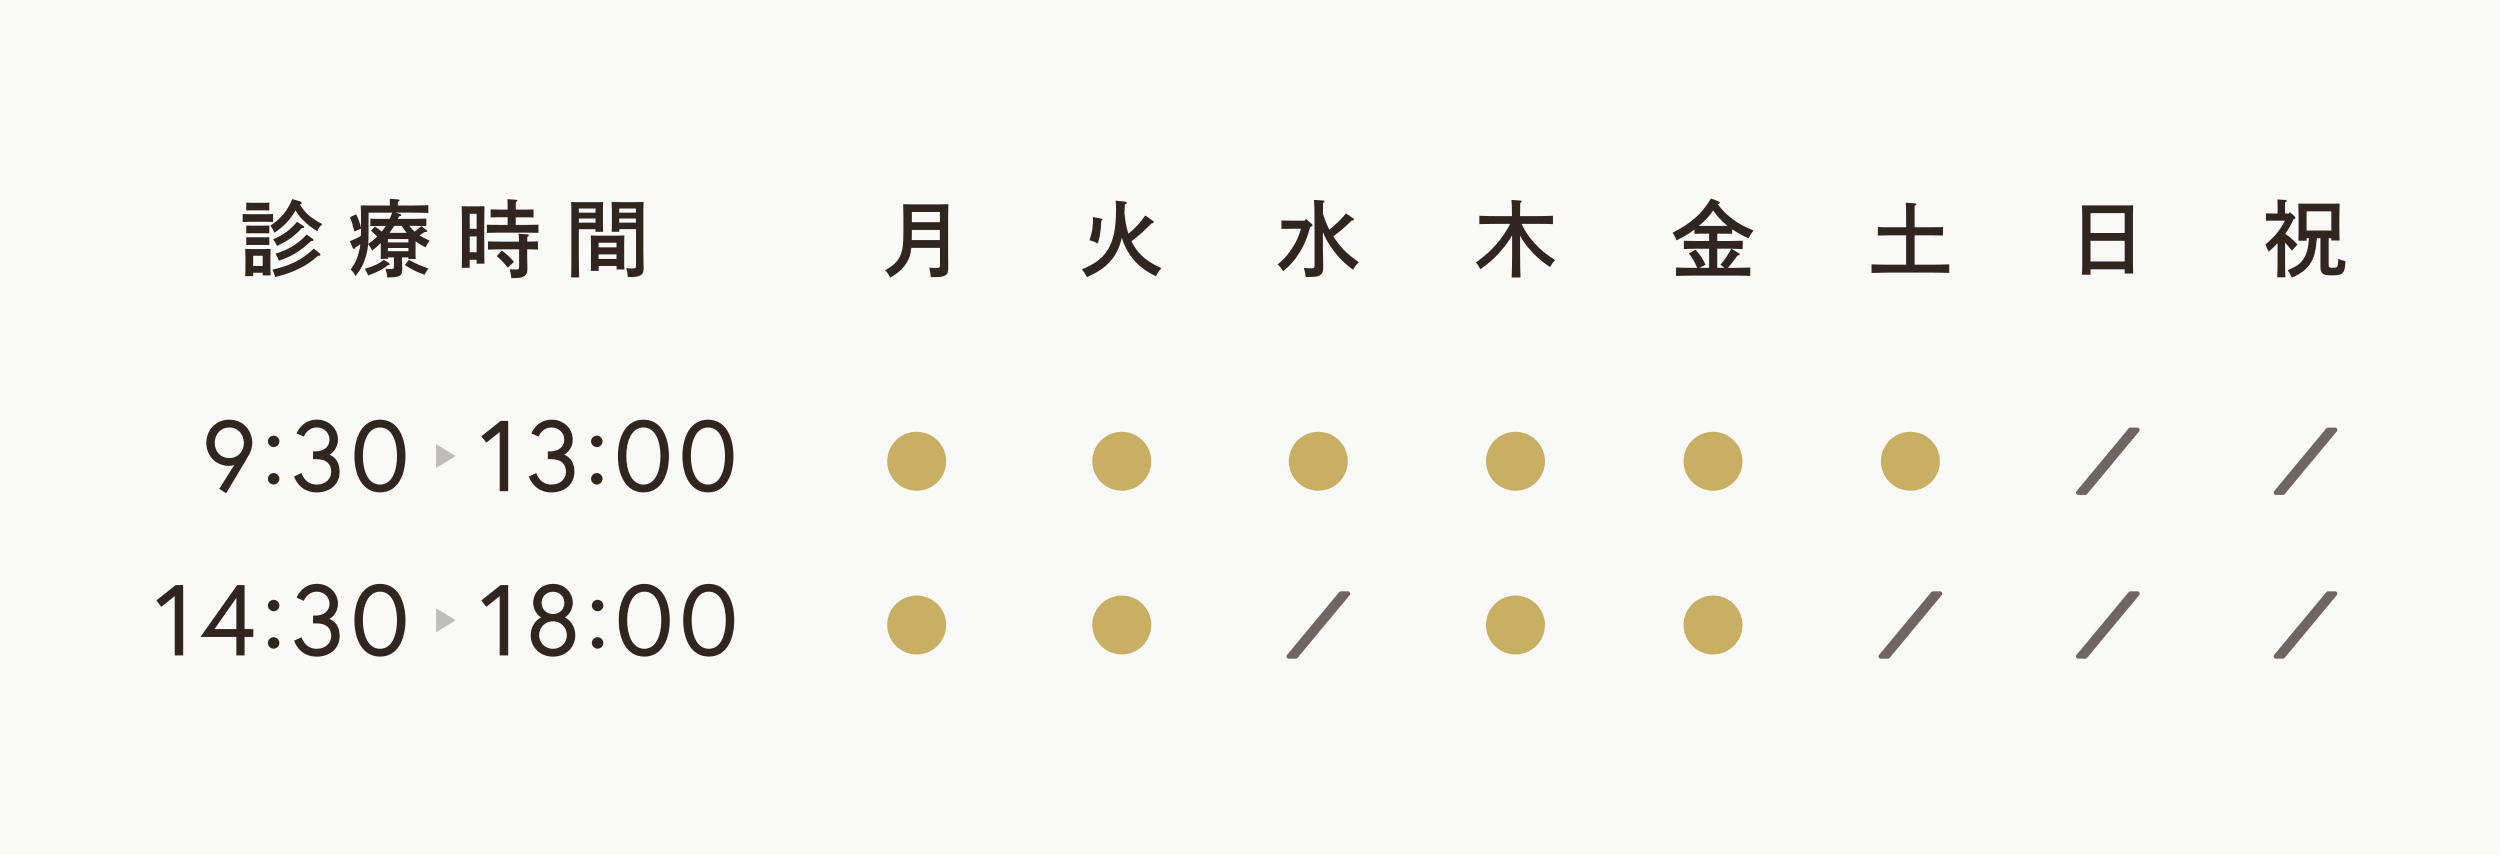 <?xml version="1.0" encoding="UTF-8"?><svg id="_イヤー_2" xmlns="http://www.w3.org/2000/svg" viewBox="0 0 535 183"><defs><style>.cls-1{fill:#f9f9f7;}.cls-2{fill:#c1bdbc;}.cls-3{fill:#312520;}.cls-4{fill:#c9af64;}.cls-5{fill:#6f6663;}</style></defs><g id="contents"><g><rect class="cls-1" width="535" height="183"/><g><path class="cls-3" d="M50.17,99.44s-.32,.26-1.1,.26c-3.16,0-4.92-2.43-4.92-4.9s1.76-4.99,4.92-4.99,4.92,2.52,4.92,4.99c0,.86-.24,1.59-.6,2.34-.3,.62-5.01,8.43-5.01,8.43l-1.46-.95,3.25-5.18Zm2.02-4.64c0-1.76-1.18-3.31-3.12-3.31s-3.12,1.55-3.12,3.31,1.23,3.23,3.12,3.23,3.12-1.46,3.12-3.23Z"/><path class="cls-3" d="M58.56,93.23c.67,0,1.23,.56,1.23,1.22s-.56,1.23-1.23,1.23-1.23-.56-1.23-1.23,.56-1.22,1.23-1.22Zm0,8c.67,0,1.23,.56,1.23,1.23s-.56,1.23-1.23,1.23-1.23-.56-1.23-1.23,.56-1.23,1.23-1.23Z"/><path class="cls-3" d="M67.84,91.48c-2.15,0-2.82,1.96-2.82,1.96l-1.55-.69s1.08-2.95,4.36-2.95c2.47,0,4.49,1.85,4.49,4.24s-1.85,3.27-1.85,3.27c0,0,2.21,.58,2.21,3.66,0,2.73-2.15,4.41-4.9,4.41-3.87,0-4.84-3.42-4.84-3.42l1.59-.73s.64,2.47,3.25,2.47c1.94,0,3.1-1.29,3.1-2.73,0-1.68-1.03-2.71-3.18-2.71h-.71v-1.66h.45c1.7,0,3.07-.84,3.07-2.56,0-1.33-1.1-2.56-2.69-2.56Z"/><path class="cls-3" d="M86.77,97.59c0,4.02-1.61,7.78-5.44,7.78s-5.48-3.76-5.48-7.78,1.66-7.78,5.48-7.78,5.44,3.76,5.44,7.78Zm-1.81,0c0-2.95-.97-6.11-3.63-6.11s-3.68,3.16-3.68,6.11,1.01,6.11,3.68,6.11,3.63-3.16,3.63-6.11Z"/></g><g><path class="cls-3" d="M107.14,90.07h1.61v15.05h-1.81v-12.68l-2.88,2.3-1.05-1.38,4.13-3.29Z"/><path class="cls-3" d="M118.08,91.48c-2.15,0-2.82,1.96-2.82,1.96l-1.55-.69s1.08-2.95,4.36-2.95c2.47,0,4.49,1.85,4.49,4.24s-1.85,3.27-1.85,3.27c0,0,2.21,.58,2.21,3.66,0,2.73-2.15,4.41-4.9,4.41-3.87,0-4.84-3.42-4.84-3.42l1.59-.73s.64,2.47,3.25,2.47c1.94,0,3.1-1.29,3.1-2.73,0-1.68-1.03-2.71-3.18-2.71h-.71v-1.66h.45c1.7,0,3.07-.84,3.07-2.56,0-1.33-1.1-2.56-2.69-2.56Z"/><path class="cls-3" d="M127.72,93.23c.67,0,1.23,.56,1.23,1.22s-.56,1.23-1.23,1.23-1.23-.56-1.23-1.23,.56-1.22,1.23-1.22Zm0,8c.67,0,1.23,.56,1.23,1.23s-.56,1.23-1.23,1.23-1.23-.56-1.23-1.23,.56-1.23,1.23-1.23Z"/><path class="cls-3" d="M143.15,97.59c0,4.02-1.61,7.78-5.44,7.78s-5.48-3.76-5.48-7.78,1.66-7.78,5.48-7.78,5.44,3.76,5.44,7.78Zm-1.81,0c0-2.95-.97-6.11-3.63-6.11s-3.68,3.16-3.68,6.11,1.01,6.11,3.68,6.11,3.63-3.16,3.63-6.11Z"/><path class="cls-3" d="M156.96,97.59c0,4.02-1.61,7.78-5.44,7.78s-5.48-3.76-5.48-7.78,1.66-7.78,5.48-7.78,5.44,3.76,5.44,7.78Zm-1.81,0c0-2.95-.97-6.11-3.63-6.11s-3.68,3.16-3.68,6.11,1.01,6.11,3.68,6.11,3.63-3.16,3.63-6.11Z"/></g><polygon class="cls-2" points="93.32 95.03 97.5 97.59 93.32 100.15 93.32 95.03"/><g><path class="cls-3" d="M37.59,125.2h1.61v15.05h-1.81v-12.68l-2.88,2.3-1.05-1.38,4.13-3.29Z"/><path class="cls-3" d="M50.75,125.2h1.59v9.42h1.87v1.68h-1.87v3.96h-1.76v-3.96h-7.68l7.85-11.09Zm-.17,9.42v-6.67l-4.67,6.67h4.67Z"/><path class="cls-3" d="M58.56,128.36c.67,0,1.23,.56,1.23,1.22s-.56,1.23-1.23,1.23-1.23-.56-1.23-1.23,.56-1.22,1.23-1.22Zm0,8c.67,0,1.23,.56,1.23,1.23s-.56,1.23-1.23,1.23-1.23-.56-1.23-1.23,.56-1.23,1.23-1.23Z"/><path class="cls-3" d="M67.84,126.62c-2.15,0-2.82,1.96-2.82,1.96l-1.55-.69s1.08-2.95,4.36-2.95c2.47,0,4.49,1.85,4.49,4.24s-1.85,3.27-1.85,3.27c0,0,2.21,.58,2.21,3.66,0,2.73-2.15,4.41-4.9,4.41-3.87,0-4.84-3.42-4.84-3.42l1.59-.73s.64,2.47,3.25,2.47c1.93,0,3.1-1.29,3.1-2.73,0-1.68-1.03-2.71-3.18-2.71h-.71v-1.66h.45c1.7,0,3.07-.84,3.07-2.56,0-1.33-1.1-2.56-2.69-2.56Z"/><path class="cls-3" d="M86.77,132.73c0,4.02-1.61,7.78-5.44,7.78s-5.48-3.76-5.48-7.78,1.66-7.78,5.48-7.78,5.44,3.76,5.44,7.78Zm-1.81,0c0-2.95-.97-6.11-3.63-6.11s-3.68,3.16-3.68,6.11,1.01,6.11,3.68,6.11,3.63-3.16,3.63-6.11Z"/></g><g><path class="cls-3" d="M107.14,125.2h1.61v15.05h-1.81v-12.68l-2.88,2.3-1.05-1.38,4.13-3.29Z"/><path class="cls-3" d="M122.58,128.99c0,1.23-.67,2.52-1.68,3.12,1.35,.73,2.21,2.13,2.21,3.85,0,2.45-1.89,4.56-4.77,4.56s-4.77-2.11-4.77-4.56c0-1.72,.86-3.12,2.21-3.85-1.01-.6-1.68-1.89-1.68-3.12,0-1.98,1.55-4.04,4.24-4.04s4.24,2.06,4.24,4.04Zm-1.27,6.97c0-1.55-1.12-2.99-2.97-2.99s-2.97,1.44-2.97,2.99c0,1.44,1.14,2.88,2.97,2.88s2.97-1.44,2.97-2.88Zm-.54-6.94c0-1.4-1.08-2.39-2.43-2.39s-2.43,.99-2.43,2.39,1.07,2.39,2.43,2.39,2.43-.99,2.43-2.39Z"/><path class="cls-3" d="M127.89,128.36c.67,0,1.23,.56,1.23,1.22s-.56,1.23-1.23,1.23-1.23-.56-1.23-1.23,.56-1.22,1.23-1.22Zm0,8c.67,0,1.23,.56,1.23,1.23s-.56,1.23-1.23,1.23-1.23-.56-1.23-1.23,.56-1.23,1.23-1.23Z"/><path class="cls-3" d="M143.33,132.73c0,4.02-1.61,7.78-5.44,7.78s-5.48-3.76-5.48-7.78,1.66-7.78,5.48-7.78,5.44,3.76,5.44,7.78Zm-1.81,0c0-2.95-.97-6.11-3.63-6.11s-3.68,3.16-3.68,6.11,1.01,6.11,3.68,6.11,3.63-3.16,3.63-6.11Z"/><path class="cls-3" d="M157.13,132.73c0,4.02-1.61,7.78-5.44,7.78s-5.48-3.76-5.48-7.78,1.66-7.78,5.48-7.78,5.44,3.76,5.44,7.78Zm-1.81,0c0-2.95-.97-6.11-3.63-6.11s-3.68,3.16-3.68,6.11,1.01,6.11,3.68,6.11,3.63-3.16,3.63-6.11Z"/></g><polygon class="cls-2" points="93.32 130.17 97.5 132.73 93.32 135.29 93.32 130.17"/><g><path class="cls-4" d="M202.48,98.71c0,3.49-2.83,6.31-6.31,6.31s-6.31-2.83-6.31-6.31,2.83-6.31,6.31-6.31,6.31,2.83,6.31,6.31Z"/><path class="cls-4" d="M202.48,133.75c0,3.49-2.83,6.31-6.31,6.31s-6.31-2.83-6.31-6.31,2.83-6.31,6.31-6.31,6.31,2.83,6.31,6.31Z"/></g><g><path class="cls-4" d="M246.37,98.71c0,3.49-2.83,6.31-6.31,6.31s-6.31-2.83-6.31-6.31,2.83-6.31,6.31-6.31,6.31,2.83,6.31,6.31Z"/><path class="cls-4" d="M246.37,133.75c0,3.49-2.83,6.31-6.31,6.31s-6.31-2.83-6.31-6.31,2.83-6.31,6.31-6.31,6.31,2.83,6.31,6.31Z"/></g><g><path class="cls-4" d="M330.62,98.71c0,3.49-2.83,6.31-6.31,6.31s-6.31-2.83-6.31-6.31,2.83-6.31,6.31-6.31,6.31,2.83,6.31,6.31Z"/><path class="cls-4" d="M330.62,133.75c0,3.49-2.83,6.31-6.31,6.31s-6.31-2.83-6.31-6.31,2.83-6.31,6.31-6.31,6.31,2.83,6.31,6.31Z"/></g><g><path class="cls-4" d="M372.9,98.71c0,3.49-2.83,6.31-6.31,6.31s-6.31-2.83-6.31-6.31,2.83-6.31,6.31-6.31,6.31,2.83,6.31,6.31Z"/><path class="cls-4" d="M372.9,133.75c0,3.49-2.83,6.31-6.31,6.31s-6.31-2.83-6.31-6.31,2.83-6.31,6.31-6.31,6.31,2.83,6.31,6.31Z"/></g><g><path class="cls-3" d="M58.43,47.51c-.38-.02-.95-.04-1.44-.04h-3.62c-.49,0-1.06,.02-1.44,.04v-1.71c.4,.02,1.04,.04,1.44,.04h3.62c.38,0,1.04-.02,1.44-.04v1.71Zm-4.25,11.58h-1.71c.04-.41,.05-1.03,.05-1.91v-2.34c0-.56-.02-1.26-.05-1.58,.41,.02,.79,.04,1.31,.04h2.83c.54,0,.9-.02,1.3-.04-.02,.32-.04,1.03-.04,1.58v2.23c0,.85,.02,1.46,.04,1.87h-1.69v-.58h-2.03v.72Zm2.39-14.08h-2.79l-1.08,.02v-1.67c.27,.02,.74,.04,1.08,.04h2.79c.34,0,.79-.02,1.06-.04v1.67l-1.06-.02Zm1.06,4.93c-.27-.02-.72-.02-1.06-.02h-2.79c-.34,0-.81,0-1.08,.02v-1.67c.27,.02,.74,.02,1.08,.02h2.79c.34,0,.79,0,1.06-.02v1.67Zm0,2.49c-.27-.02-.72-.02-1.06-.02h-2.79c-.34,0-.81,0-1.08,.02v-1.67c.27,.02,.74,.02,1.08,.02h2.79c.34,0,.79,0,1.06-.02v1.67Zm-1.42,2.29h-2.03v2.21h2.03v-2.21Zm7.92-11.65c.25,.07,.43,.23,.43,.38s-.07,.22-.38,.29c1.13,1.89,2.34,2.92,4.79,4.21-.58,.59-.79,.88-1.08,1.51-1.37-.81-2.16-1.44-3.22-2.56-.63-.67-.99-1.13-1.42-1.87-1.26,2.14-2.52,3.44-4.52,4.77-.34-.74-.54-1.1-.86-1.51,2.29-1.53,3.65-3.21,4.68-5.69l1.58,.47Zm4.32,11.2c.09,.07,.13,.14,.13,.23,0,.18-.13,.23-.52,.23-1.44,1.3-2.48,1.98-4.23,2.84-1.57,.76-2.65,1.13-4.95,1.71-.14-.61-.31-1.06-.58-1.57,4-.94,6.3-2.11,8.86-4.5l1.3,1.04Zm-3.83-5.47c-1.71,1.82-3.08,2.79-5.35,3.82-.36-.76-.4-.83-.83-1.4,2.23-.95,3.65-2,5.11-3.75l1.4,.88c.09,.05,.14,.14,.14,.22,0,.16-.11,.23-.38,.23h-.11Zm1.93,2.79c-2.5,2.3-3.85,3.13-6.86,4.21-.23-.67-.34-.88-.72-1.5,1.73-.59,2.58-.97,3.58-1.58,1.22-.76,2.09-1.46,3.08-2.54l1.28,.92c.13,.11,.16,.16,.16,.27,0,.14-.11,.22-.34,.22h-.18Z"/><path class="cls-3" d="M88.91,53.55c0,.85,.02,1.46,.05,1.87h-1.57v-.34h-1.37v.52c0,.31,.02,1.3,.05,1.93v.22c0,1.31-.59,1.62-3.22,1.62-.04-.76-.05-.88-.34-1.85,.52,.05,.79,.07,1.15,.07,.56,0,.65-.11,.65-.76v-1.75h-1.31v.32h-1.55c.04-.41,.04-1.03,.04-1.91v-1.48c-.56,.58-1.15,1.08-1.84,1.6-.22-.45-.54-.96-.86-1.37-.09,.92-.22,1.66-.45,2.47-.5,1.76-1.06,2.84-2.25,4.36-.31-.58-.56-.92-1.04-1.4,.95-1.35,1.28-2.03,1.66-3.38,.23-.77,.32-1.24,.4-2.02l-1.04,.68c-.14,.25-.22,.34-.31,.34s-.2-.07-.25-.2l-.65-1.48c.83-.32,1.62-.67,2.36-1.13,.02-.27,.02-.52,.02-.79v-.76l-1.42,.61c-.43-1.82-.43-1.85-.95-3.06l1.35-.61c.47,.9,.81,1.87,1.03,2.88v-3.21c0-.56-.02-1.26-.05-1.58,.61,.02,1.22,.02,2,.02h4.23v-.29c0-.49,0-.88-.02-1.15l1.76,.13c.22,.02,.32,.09,.32,.18,0,.11-.09,.22-.34,.36l-.02,.77h2.94c1.13,0,2.66-.04,3.6-.07v1.66c-.94-.04-2.56-.07-3.6-.07h-3.4l.88,.27c.2,.05,.32,.18,.32,.29,0,.14-.05,.18-.49,.25-.09,.18-.16,.36-.25,.52h3.94c.7,0,1.62-.02,2.16-.05v1.6c-.54-.02-1.57-.04-2.16-.04h-1.46c.32,.45,.7,.85,1.1,1.22,.5-.36,.99-.76,1.46-1.17l1.13,.88c.09,.07,.14,.13,.14,.2,0,.11-.13,.18-.31,.18h-.23c-.47,.27-.79,.49-1.15,.74,.4,.23,1.01,.54,2.2,1.13-.47,.58-.49,.58-.9,1.42-.92-.49-1.57-.88-2.12-1.3v1.89Zm-5.78,2.67c.16,.11,.27,.23,.27,.34,0,.13-.09,.16-.41,.2-1.04,.86-2.34,1.53-4.21,2.18-.29-.7-.4-.9-.72-1.4,2.2-.7,3.04-1.1,4.09-1.95l.99,.63Zm-2.93-7.74c.63,.4,1.04,.68,1.48,1.08,.11-.13,.2-.25,.31-.38,.22-.27,.41-.54,.59-.83h-1.17c-.59,0-1.6,.02-2.16,.04v-1.6c.54,.04,1.48,.05,2.16,.05h1.98c.2-.43,.38-.88,.54-1.33h-5.06v4.34c0,.94-.02,1.69-.07,2.36,.68-.47,1.31-.99,1.91-1.57-.36-.41-.9-.94-1.31-1.24l.81-.92Zm7.2,3.4v-.72h-4.39v.72h4.39Zm-4.39,1.87h4.39v-.68h-4.39v.68Zm4.02-3.91c-.4-.47-.74-.97-1.04-1.5h-1.64c-.31,.52-.63,1.01-.99,1.5h3.67Zm.45,5.78c1.42,.77,2.65,1.31,4.2,1.84-.38,.49-.56,.79-.83,1.35-1.66-.61-2.95-1.24-4.21-2.09l.85-1.1Z"/><path class="cls-3" d="M100.52,57.31h-1.71c.04-.68,.05-1.73,.05-3.17v-7.15q-.02-2.29-.05-2.86c.34,.02,.65,.02,1.06,.02h2.75c.43,0,.74,0,1.06-.02-.02,.58-.05,1.78-.05,2.86v6.27c0,1.51,.02,2.48,.05,3.17h-1.69v-.83h-1.48v1.71Zm1.48-8.34v-3.21h-1.48v3.21h1.48Zm-1.48,5.02h1.48v-3.4h-1.48v3.4Zm8.12-7.49h-1.87c-.52,0-1.28,0-1.78,.04v-1.73c.5,.02,1.26,.04,1.78,.04h1.87c0-1.13-.02-1.76-.05-2.23l1.82,.13c.2,0,.32,.07,.32,.18s-.11,.2-.34,.36c-.02,.36-.02,.76-.02,1.57h2c.54,0,1.3-.02,1.8-.04v1.73c-.5-.04-1.26-.04-1.8-.04h-2v1.62h2.34c.72,0,1.89-.02,2.52-.05v1.75c-.67-.02-1.84-.04-2.52-.04h-6c-.77,0-1.78,.02-2.52,.04v-1.75c.68,.04,1.71,.05,2.52,.05h1.93v-1.62Zm4.18,8.84c0,.32,.04,1.28,.05,1.91v.27c0,.77-.18,1.22-.63,1.55-.5,.34-1.12,.45-2.5,.45h-.32c-.04-.59-.11-.94-.34-1.89,.52,.04,.81,.05,1.24,.05,.7,0,.77-.07,.77-.74v-3.58h-4.16c-.76,0-1.76,.02-2.5,.05v-1.75c.68,.02,1.71,.05,2.5,.05h4.14c-.02-.81-.05-1.5-.11-1.69l1.96,.13c.16,.02,.27,.09,.27,.18,0,.11-.09,.22-.32,.34-.04,.27-.04,.34-.04,1.04,.72,0,1.71-.04,2.29-.05v1.75c-.59-.04-1.6-.05-2.3-.05v1.98Zm-5.42-1.71c1.1,.81,1.76,1.42,2.59,2.43l-1.35,1.21c-.81-1.06-1.4-1.69-2.34-2.47l1.1-1.17Z"/><path class="cls-3" d="M123.88,55.15c0,1.91,.02,3.31,.07,4.21h-1.73c.04-1.03,.05-2.36,.05-4.21v-10.33c0-.58-.02-1.28-.05-1.6,.54,.04,1.06,.04,1.82,.04h3.04c.83,0,1.4,0,2-.04-.04,.32-.05,1.03-.05,1.6v2.92c0,.85,.02,1.46,.05,1.87h-1.64v-.56h-3.57v6.1Zm3.57-10.52h-3.57v.88h3.57v-.88Zm0,2.14h-3.57v.88h3.57v-.88Zm.65,11.2h-1.67c.04-.43,.04-1.03,.04-1.93v-4.05c0-.58-.02-1.28-.04-1.6,.4,.02,.77,.04,1.3,.04h4.59c.52,0,.9-.02,1.3-.04-.02,.32-.05,1.03-.05,1.6v3.8c0,.85,.02,1.46,.05,1.87h-1.67v-.74h-3.83v1.04Zm3.83-6.03h-3.83v.99h3.83v-.99Zm0,2.5h-3.83v.97h3.83v-.97Zm.58-4.84h-1.62c.04-.41,.05-1.03,.05-1.87v-2.92c0-.58-.02-1.28-.05-1.6,.58,.04,1.15,.04,1.98,.04h3.06c.76,0,1.26,0,1.8-.04-.02,.32-.05,1.03-.05,1.6v9.11c0,.68,.02,1.73,.04,3.17,0,.04,.02,.07,.02,.2,0,.9-.16,1.31-.61,1.6-.5,.31-1.06,.4-2.7,.4h-.07c-.04-.63-.11-1.08-.34-1.91,.59,.05,.88,.07,1.37,.07,.63,0,.72-.09,.72-.7v-7.71h-3.58v.56Zm3.58-4.97h-3.58v.88h3.58v-.88Zm0,2.14h-3.58v.88h3.58v-.88Z"/></g><path class="cls-3" d="M195.02,53.04c-.14,1.44-.43,2.29-.99,3.17-.81,1.31-1.8,2.21-3.53,3.22-.54-1.01-.59-1.1-1.1-1.58,1.67-.92,2.59-1.78,3.19-2.99,.56-1.13,.74-2.49,.74-5.44v-2.86c0-1.06-.02-2.29-.05-2.86,.61,.02,1.17,.04,2.05,.04h5.51c.88,0,1.49-.02,2.11-.04q-.04,.58-.05,2.86v7.47c0,.67,0,1.3,.02,3.13v.22c0,.83-.14,1.24-.59,1.53-.49,.31-1.1,.4-2.61,.4h-.54c-.05-.83-.07-1.03-.31-2.02,.72,.05,1.13,.05,1.62,.05,.58,0,.67-.09,.67-.74v-3.56h-6.12Zm6.12-3.84h-6v.16c0,.67,0,1.35-.02,2.02h6.01v-2.18Zm0-3.83h-6v2.18h6v-2.18Z"/><path class="cls-3" d="M240.71,43.14c.25,.02,.43,.14,.43,.29,0,.13-.11,.22-.43,.32-.04,.72-.05,1.31-.07,1.82,.13,1.51,.36,2.99,.83,4.45,1.64-1.37,2.54-2.32,3.6-3.92l1.66,1.17c.13,.09,.18,.16,.18,.25,0,.18-.16,.27-.49,.29-1.98,1.98-2.47,2.41-4.29,3.82,.14,.31,.32,.61,.5,.92,1.3,2.14,3.01,3.53,5.92,4.84-.52,.54-.79,.92-1.19,1.73-2.84-1.4-4.66-3.01-5.98-5.26-.58-.99-1.01-1.93-1.31-3.02-.49,2.21-1.35,3.91-2.7,5.33-1.21,1.26-2.45,2.07-4.75,3.13q-.4-.74-1.08-1.66c2.07-.9,3.06-1.49,4.12-2.47,1.4-1.3,2.32-3.1,2.79-5.44,.23-1.17,.38-2.99,.38-4.9,0-.61-.02-.99-.07-1.89l1.94,.2Zm-5,3.66c.14,.04,.23,.09,.23,.18,0,.07-.07,.13-.16,.2l-.09,.07c-.13,2.3-.31,3.46-.77,4.86-.81-.41-.9-.45-1.76-.7,.54-1.62,.74-2.81,.74-4.47,0-.11,0-.27-.02-.49l1.84,.34Z"/><path class="cls-3" d="M276.75,48.95c-.74,0-1.85,.02-2.52,.04v-1.82c.67,.04,1.78,.05,2.52,.05h2.45l.27-.38,1.24,1.08c.11,.09,.16,.2,.16,.31,0,.14-.11,.25-.31,.31l-.18,.05c-.63,2.32-1.28,3.87-2.25,5.42-1.01,1.64-2.09,2.86-3.53,4.02-.31-.52-.76-1.08-1.17-1.44,1.57-1.35,2.41-2.34,3.35-3.89,.76-1.24,1.19-2.2,1.62-3.75h-1.66Zm6.43-6.03c.16,0,.27,.09,.27,.18,0,.11-.09,.2-.32,.34-.02,.47-.02,.59-.02,2.36,.38,1.15,.81,2.27,1.37,3.35,1.64-1.35,2.7-2.39,3.55-3.49l1.6,1.1c.13,.09,.14,.13,.14,.2,0,.16-.07,.18-.5,.23-1.31,1.3-2.09,1.96-3.94,3.4,.18,.29,.38,.58,.59,.86,1.35,1.89,2.63,3.12,4.88,4.66-.68,.67-.9,.96-1.24,1.62-2.04-1.51-3.49-3.01-4.75-4.9-.7-1.03-1.26-2.05-1.71-3.15v3.17c0,.83,.02,1.89,.07,4.11v.2c0,.95-.16,1.37-.59,1.67-.54,.38-1.03,.45-3.19,.45-.04-.74-.09-.99-.36-1.93,.72,.04,1.26,.07,1.58,.07,.61,0,.7-.09,.7-.76v-8.59c0-2.95-.04-4.74-.13-5.29l2,.13Z"/><path class="cls-3" d="M325.61,47.91c.76,1.57,1.49,2.67,2.63,3.96,1.35,1.53,2.52,2.5,4.56,3.78-.45,.47-.63,.72-1.1,1.51-2.03-1.4-3.24-2.47-4.55-4.03-.77-.9-1.3-1.64-1.85-2.68v3.67c0,2.36,.04,4.11,.09,5.26h-1.89c.05-1.17,.09-2.94,.09-5.26v-3.76c-.74,1.3-1.49,2.29-2.61,3.57-1.28,1.46-2.07,2.16-4.18,3.69-.47-.88-.54-.97-.97-1.44,2-1.46,3.04-2.39,4.3-3.82,1.24-1.42,2.09-2.65,3.06-4.45h-3.03c-.99,0-2.61,.02-3.58,.05v-1.78c.94,.04,2.56,.07,3.58,.07h3.4c0-1.87-.05-3.03-.11-3.46l1.93,.13c.16,0,.27,.09,.27,.18,0,.11-.09,.2-.32,.34-.02,.52-.02,.61-.04,2.81h3.46c1.13,0,2.67-.04,3.58-.07v1.78c-.95-.04-2.49-.05-3.58-.05h-3.13Z"/><path class="cls-3" d="M370.68,50.04c-.38-.02-.95-.04-1.44-.04h-1.75v1.57h2.59c.83,0,2.09-.02,2.86-.05v1.78c-.65-.04-1.64-.05-2.43-.07l1.57,.94c.16,.09,.23,.16,.23,.25,0,.16-.09,.2-.49,.27-1.13,1.55-1.46,1.98-2.05,2.63h1.21c1.13,0,2.68-.04,3.58-.07v1.8c-.96-.05-2.49-.07-3.58-.07h-8.71c-1.01,0-2.63,.04-3.6,.07v-1.8c.94,.04,2.56,.07,3.6,.07h.94c-.79-1.69-.97-2-1.8-3.08l1.42-.81c.96,1.03,1.57,1.94,2.16,3.22l-1.33,.67h2.09v-4.09h-2.52c-.94,0-2.11,.04-2.88,.07v-1.78c.77,.04,1.94,.05,2.88,.05h2.52v-1.57h-1.71c-.47,0-1.04,.02-1.42,.04v-.92c-1.06,.83-2.03,1.4-3.82,2.32-.34-.79-.58-1.24-.86-1.64,2.04-1.04,3.48-1.98,4.84-3.17,1.3-1.15,2.09-2.11,3.38-4.14l1.58,.59c.2,.07,.29,.18,.29,.31,0,.14-.11,.23-.41,.34,1.03,1.33,1.82,2.14,3.02,3.06,1.4,1.08,2.63,1.75,4.61,2.52-.47,.59-.68,.94-1.06,1.71-1.31-.61-2.47-1.24-3.51-1.96v.97Zm-1.12-1.8c-1.1-.92-2-1.85-2.95-3.19-.83,1.24-1.58,2.04-2.95,3.21l-.11,.09h6.14l-.13-.11Zm-2.07,9.07h1.53l-.83-.67c.5-.58,.95-1.17,1.37-1.82,.34-.52,.61-1.04,.92-1.6h-2.99v4.09Z"/><path class="cls-3" d="M407.91,50.36h-3.19c-.94,0-2.11,.02-2.86,.05v-1.82c.76,.04,1.93,.05,2.86,.05h3.19v-2.02c0-1.78-.02-2.72-.07-3.24l1.94,.13c.18,.02,.31,.09,.31,.18,0,.11-.11,.22-.36,.36v4.59h3.19c.83,0,2.11-.02,2.88-.05v1.82c-.77-.04-2.05-.05-2.88-.05h-3.19v6.28h3.83c1.13,0,2.67-.04,3.58-.07v1.84c-.95-.04-2.48-.07-3.58-.07h-9.47c-.99,0-2.61,.04-3.58,.07v-1.84c.94,.04,2.56,.07,3.58,.07h3.82v-6.28Z"/><path class="cls-3" d="M447.37,58.79h-1.82c.04-.67,.05-1.73,.05-3.15v-8.84q-.02-2.29-.05-2.86c.49,.02,.92,.02,1.53,.02h7.89c.61,0,1.04,0,1.53-.02-.04,.56-.05,1.78-.05,2.86v8.57c0,1.51,.02,2.48,.05,3.17h-1.82v-.9h-7.31v1.15Zm7.31-13.18h-7.31v4.25h7.31v-4.25Zm0,5.92h-7.31v4.43h7.31v-4.43Z"/><path class="cls-3" d="M486.35,47.21c-.49,0-1.06,.02-1.44,.04v-1.6c.4,.02,1.04,.04,1.44,.04h1.06v-1.35c0-.81-.02-1.03-.04-1.66l1.67,.11c.2,.02,.32,.09,.32,.18,0,.13-.11,.22-.36,.36v2.36h.79l.22-.29,1.06,.92c.09,.07,.14,.22,.14,.31,0,.14-.05,.2-.41,.29-.27,.61-.58,1.24-.92,1.82-.25,.47-.56,.88-.86,1.31,.95,.59,1.51,1.1,2.65,2.29l-1.22,1.3c-.63-.79-1.04-1.3-1.44-1.73v3.73c0,1.66,.02,2.88,.05,3.69h-1.73c.05-.81,.07-2.04,.07-3.69v-3.6c-.67,.74-1.08,1.12-1.93,1.82l-.14-.32c-.11-.29-.29-.68-.54-1.21,2.02-1.71,3.13-3.06,4.18-5.1h-2.63Zm7.26,3.78v.52h-1.76c.04-.72,.05-1.76,.05-3.15v-1.94c0-1.08-.04-2.3-.05-2.86,.32,.02,.63,.02,1.06,.02h6.7c.43,0,.74,0,1.06-.02q-.02,.58-.05,2.86v1.89c0,1.42,.02,2.48,.05,3.17h-1.76v-.49h-.58v5.78c0,.41,.2,.54,.88,.54,.74,0,.94-.09,1.04-.45,.05-.18,.14-1.03,.14-1.46,.59,.25,.94,.34,1.53,.47-.09,2.65-.49,3.06-2.92,3.06-1.22,0-1.67-.11-2.02-.45-.31-.32-.41-.68-.41-1.5v-6h-.76c-.25,2.95-.61,4.27-1.51,5.55-.83,1.22-1.87,2-3.85,2.88-.38-.87-.43-.94-.9-1.57,1.96-.86,2.67-1.35,3.35-2.38,.74-1.08,1.04-2.14,1.22-4.48h-.52Zm5.29-1.66v-4.1h-5.29v4.1h5.29Z"/><g><g><path class="cls-5" d="M455.91,92h1.49l-11.15,13.42h-1.48l11.15-13.42Z"/><path class="cls-5" d="M446.24,105.92h-1.48c-.19,0-.37-.11-.45-.29-.08-.18-.06-.38,.07-.53l11.15-13.42c.09-.11,.24-.18,.38-.18h1.49c.19,0,.37,.11,.45,.29,.08,.17,.06,.38-.07,.53l-11.15,13.42c-.09,.11-.24,.18-.38,.18Zm-.42-1h.18l10.32-12.42h-.19l-10.32,12.42Z"/></g><g><path class="cls-5" d="M455.91,127.04h1.49l-11.15,13.42h-1.48l11.15-13.42Z"/><path class="cls-5" d="M446.24,140.96h-1.48c-.19,0-.37-.11-.45-.29-.08-.18-.06-.38,.07-.53l11.15-13.42c.09-.11,.24-.18,.38-.18h1.49c.19,0,.37,.11,.45,.29,.08,.17,.06,.38-.07,.53l-11.15,13.42c-.09,.11-.24,.18-.38,.18Zm-.42-1h.18l10.32-12.42h-.19l-10.32,12.42Z"/></g></g><g><path class="cls-4" d="M415.14,98.71c0,3.49-2.83,6.31-6.31,6.31s-6.31-2.83-6.31-6.31,2.83-6.31,6.31-6.31,6.31,2.83,6.31,6.31Z"/><g><path class="cls-5" d="M413.66,127.04h1.49l-11.15,13.42h-1.48l11.15-13.42Z"/><path class="cls-5" d="M403.99,140.96h-1.48c-.19,0-.37-.11-.45-.29-.08-.18-.06-.38,.07-.53l11.15-13.42c.09-.11,.24-.18,.38-.18h1.49c.19,0,.37,.11,.45,.29,.08,.17,.06,.38-.07,.53l-11.15,13.42c-.09,.11-.24,.18-.38,.18Zm-.42-1h.18l10.32-12.42h-.19l-10.32,12.42Z"/></g></g><g><path class="cls-4" d="M288.43,98.71c0,3.49-2.83,6.31-6.31,6.31s-6.31-2.83-6.31-6.31,2.83-6.31,6.31-6.31,6.31,2.83,6.31,6.31Z"/><g><path class="cls-5" d="M286.95,127.04h1.49l-11.15,13.42h-1.48l11.15-13.42Z"/><path class="cls-5" d="M277.29,140.96h-1.48c-.19,0-.37-.11-.45-.29-.08-.18-.06-.38,.07-.53l11.15-13.42c.09-.11,.24-.18,.38-.18h1.49c.19,0,.37,.11,.45,.29,.08,.17,.06,.38-.07,.53l-11.15,13.42c-.09,.11-.24,.18-.38,.18Zm-.42-1h.18l10.32-12.42h-.19l-10.32,12.42Z"/></g></g><g><g><path class="cls-5" d="M498.19,92h1.49l-11.15,13.42h-1.48l11.15-13.42Z"/><path class="cls-5" d="M488.53,105.92h-1.48c-.19,0-.37-.11-.45-.29-.08-.18-.06-.38,.07-.53l11.15-13.42c.09-.11,.24-.18,.38-.18h1.49c.19,0,.37,.11,.45,.29,.08,.17,.06,.38-.07,.53l-11.15,13.42c-.09,.11-.24,.18-.38,.18Zm-.42-1h.18l10.32-12.42h-.19l-10.32,12.42Z"/></g><g><path class="cls-5" d="M498.19,127.04h1.49l-11.15,13.42h-1.48l11.15-13.42Z"/><path class="cls-5" d="M488.53,140.96h-1.48c-.19,0-.37-.11-.45-.29-.08-.18-.06-.38,.07-.53l11.15-13.42c.09-.11,.24-.18,.38-.18h1.49c.19,0,.37,.11,.45,.29,.08,.17,.06,.38-.07,.53l-11.15,13.42c-.09,.11-.24,.18-.38,.18Zm-.42-1h.18l10.32-12.42h-.19l-10.32,12.42Z"/></g></g></g></g></svg>